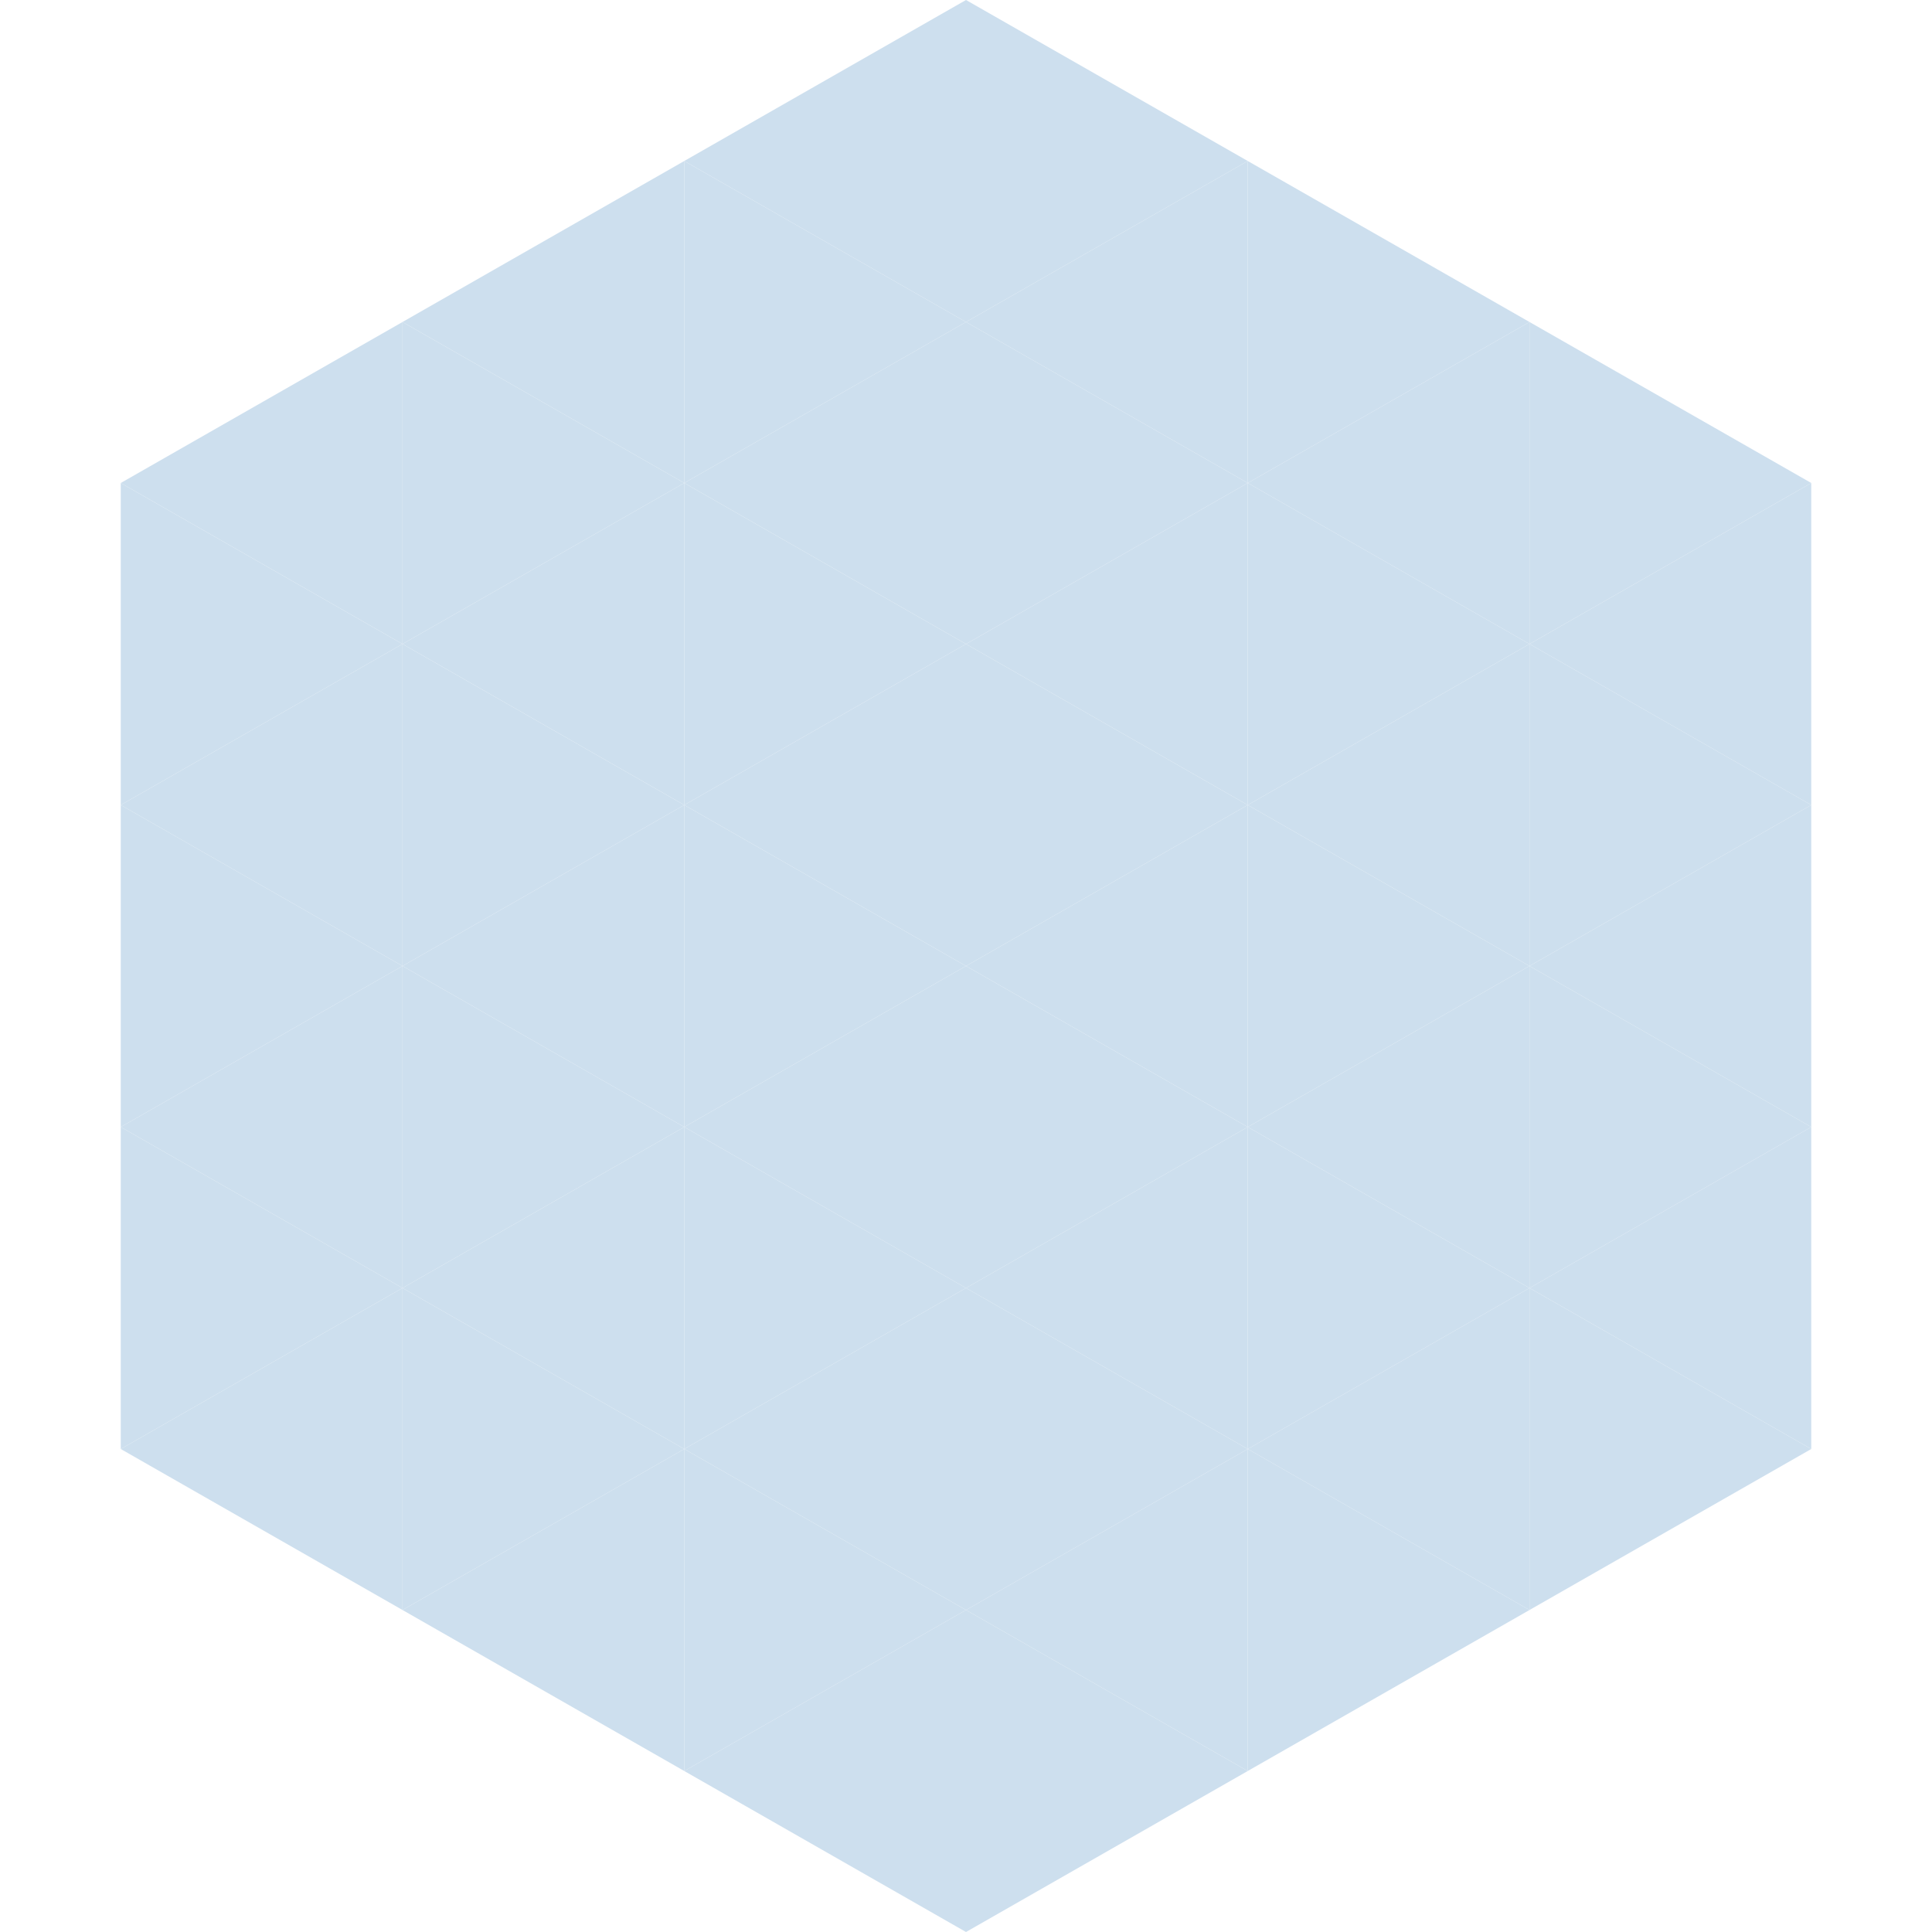 <?xml version="1.0"?>
<!-- Generated by SVGo -->
<svg width="240" height="240"
     xmlns="http://www.w3.org/2000/svg"
     xmlns:xlink="http://www.w3.org/1999/xlink">
<polygon points="50,40 15,60 50,80" style="fill:rgb(205,223,238)" />
<polygon points="190,40 225,60 190,80" style="fill:rgb(205,223,238)" />
<polygon points="15,60 50,80 15,100" style="fill:rgb(205,223,238)" />
<polygon points="225,60 190,80 225,100" style="fill:rgb(205,223,238)" />
<polygon points="50,80 15,100 50,120" style="fill:rgb(205,223,238)" />
<polygon points="190,80 225,100 190,120" style="fill:rgb(205,223,238)" />
<polygon points="15,100 50,120 15,140" style="fill:rgb(205,223,238)" />
<polygon points="225,100 190,120 225,140" style="fill:rgb(205,223,238)" />
<polygon points="50,120 15,140 50,160" style="fill:rgb(205,223,238)" />
<polygon points="190,120 225,140 190,160" style="fill:rgb(205,223,238)" />
<polygon points="15,140 50,160 15,180" style="fill:rgb(205,223,238)" />
<polygon points="225,140 190,160 225,180" style="fill:rgb(205,223,238)" />
<polygon points="50,160 15,180 50,200" style="fill:rgb(205,223,238)" />
<polygon points="190,160 225,180 190,200" style="fill:rgb(205,223,238)" />
<polygon points="15,180 50,200 15,220" style="fill:rgb(255,255,255); fill-opacity:0" />
<polygon points="225,180 190,200 225,220" style="fill:rgb(255,255,255); fill-opacity:0" />
<polygon points="50,0 85,20 50,40" style="fill:rgb(255,255,255); fill-opacity:0" />
<polygon points="190,0 155,20 190,40" style="fill:rgb(255,255,255); fill-opacity:0" />
<polygon points="85,20 50,40 85,60" style="fill:rgb(205,223,238)" />
<polygon points="155,20 190,40 155,60" style="fill:rgb(205,223,238)" />
<polygon points="50,40 85,60 50,80" style="fill:rgb(205,223,238)" />
<polygon points="190,40 155,60 190,80" style="fill:rgb(205,223,238)" />
<polygon points="85,60 50,80 85,100" style="fill:rgb(205,223,238)" />
<polygon points="155,60 190,80 155,100" style="fill:rgb(205,223,238)" />
<polygon points="50,80 85,100 50,120" style="fill:rgb(205,223,238)" />
<polygon points="190,80 155,100 190,120" style="fill:rgb(205,223,238)" />
<polygon points="85,100 50,120 85,140" style="fill:rgb(205,223,238)" />
<polygon points="155,100 190,120 155,140" style="fill:rgb(205,223,238)" />
<polygon points="50,120 85,140 50,160" style="fill:rgb(205,223,238)" />
<polygon points="190,120 155,140 190,160" style="fill:rgb(205,223,238)" />
<polygon points="85,140 50,160 85,180" style="fill:rgb(205,223,238)" />
<polygon points="155,140 190,160 155,180" style="fill:rgb(205,223,238)" />
<polygon points="50,160 85,180 50,200" style="fill:rgb(205,223,238)" />
<polygon points="190,160 155,180 190,200" style="fill:rgb(205,223,238)" />
<polygon points="85,180 50,200 85,220" style="fill:rgb(205,223,238)" />
<polygon points="155,180 190,200 155,220" style="fill:rgb(205,223,238)" />
<polygon points="120,0 85,20 120,40" style="fill:rgb(205,223,238)" />
<polygon points="120,0 155,20 120,40" style="fill:rgb(205,223,238)" />
<polygon points="85,20 120,40 85,60" style="fill:rgb(205,223,238)" />
<polygon points="155,20 120,40 155,60" style="fill:rgb(205,223,238)" />
<polygon points="120,40 85,60 120,80" style="fill:rgb(205,223,238)" />
<polygon points="120,40 155,60 120,80" style="fill:rgb(205,223,238)" />
<polygon points="85,60 120,80 85,100" style="fill:rgb(205,223,238)" />
<polygon points="155,60 120,80 155,100" style="fill:rgb(205,223,238)" />
<polygon points="120,80 85,100 120,120" style="fill:rgb(205,223,238)" />
<polygon points="120,80 155,100 120,120" style="fill:rgb(205,223,238)" />
<polygon points="85,100 120,120 85,140" style="fill:rgb(205,223,238)" />
<polygon points="155,100 120,120 155,140" style="fill:rgb(205,223,238)" />
<polygon points="120,120 85,140 120,160" style="fill:rgb(205,223,238)" />
<polygon points="120,120 155,140 120,160" style="fill:rgb(205,223,238)" />
<polygon points="85,140 120,160 85,180" style="fill:rgb(205,223,238)" />
<polygon points="155,140 120,160 155,180" style="fill:rgb(205,223,238)" />
<polygon points="120,160 85,180 120,200" style="fill:rgb(205,223,238)" />
<polygon points="120,160 155,180 120,200" style="fill:rgb(205,223,238)" />
<polygon points="85,180 120,200 85,220" style="fill:rgb(205,223,238)" />
<polygon points="155,180 120,200 155,220" style="fill:rgb(205,223,238)" />
<polygon points="120,200 85,220 120,240" style="fill:rgb(205,223,238)" />
<polygon points="120,200 155,220 120,240" style="fill:rgb(205,223,238)" />
<polygon points="85,220 120,240 85,260" style="fill:rgb(255,255,255); fill-opacity:0" />
<polygon points="155,220 120,240 155,260" style="fill:rgb(255,255,255); fill-opacity:0" />
</svg>

